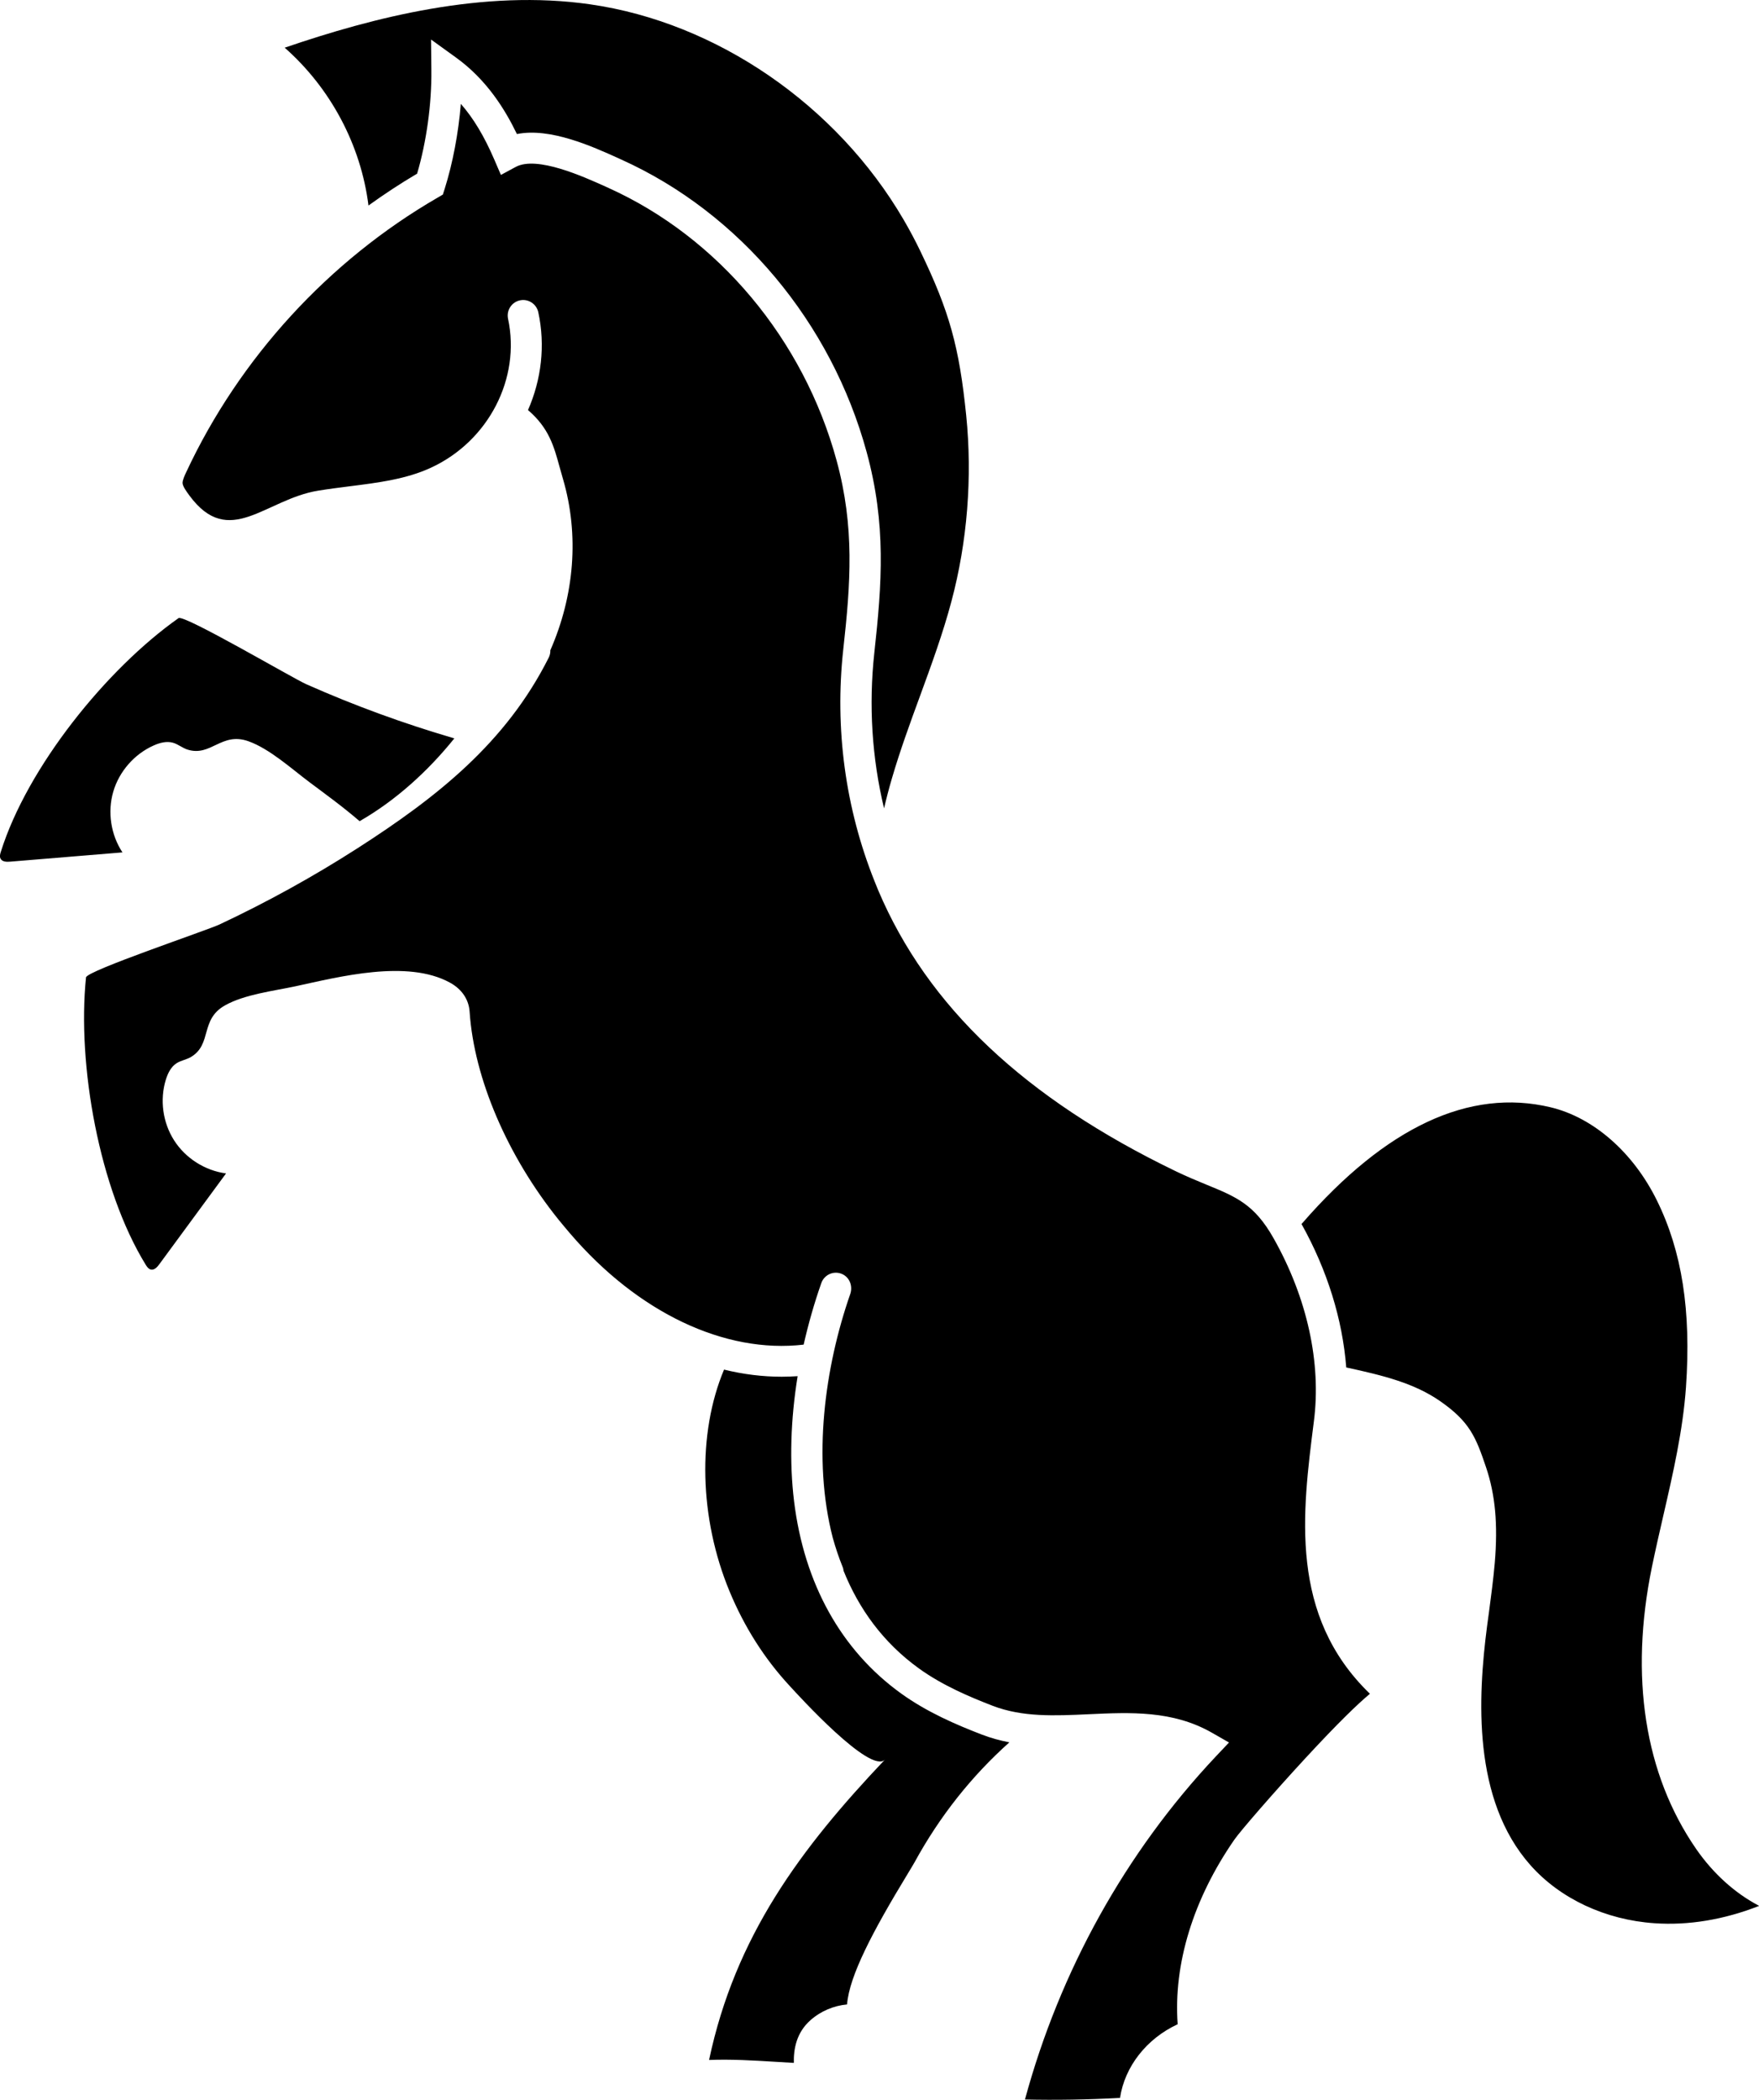 <svg version="1.1" id="Layer_1" xmlns="http://www.w3.org/2000/svg" xmlns:xlink="http://www.w3.org/1999/xlink" x="0px" y="0px" viewBox="0 0 222.07 265.04" style="enable-background:new 0 0 222.07 265.04;" xml:space="preserve"><defs><style> .svg-style-0 {  fill: rgb(0, 0, 0); }</style></defs><path id="Path-01" d="M35.94,6.02c11.2-3.83,25.09-7.42,38.59-5.47c15.94,2.29,31.1,12.7,39.55,27.18c0.77,1.32,1.5,2.69,2.16,4.07
	c3.63,7.54,4.86,11.98,5.74,20.62c0.79,7.82,0.15,15.96-1.87,23.51c-1.07,4.02-2.54,8.04-3.96,11.92c-1.23,3.35-2.5,6.82-3.53,10.34
	c-0.39,1.32-0.72,2.59-1.01,3.84c-1.53-6.37-1.95-13.02-1.23-19.62c0.97-8.8,1.51-16.26-0.96-25.32
	c-4.47-16.4-16.04-30.21-30.96-36.94l-0.35-0.16c-3.35-1.52-8.65-3.91-12.85-3.07c-1.48-3.07-3.8-6.86-7.71-9.67l-3.13-2.26
	l0.04,3.86c0.05,4.24-0.62,9.07-1.8,13.07c-2.11,1.24-4.15,2.59-6.14,4.02C45.56,18.29,41.72,11.11,35.94,6.02z M115.46,235.06
	c-0.14,0.26-0.48,0.81-0.9,1.51c-4.35,7.16-7.34,12.81-7.62,16.43c-1.69,0.16-3.32,0.84-4.62,1.99c-1.78,1.57-2.14,3.65-2.1,5.39
	c-0.76-0.04-1.54-0.09-2.34-0.14c-2.76-0.17-5.6-0.34-8.36-0.23c3.3-15.61,11.55-26.69,22.21-37.92c-1.83,1.93-10.93-8.09-12.04-9.3
	c-3.18-3.43-5.73-7.45-7.59-11.94c-3.82-9.2-4.08-19.91-0.69-27.98c2.43,0.6,4.87,0.9,7.28,0.9c0.67,0,1.34-0.03,2.01-0.07
	c-0.89,5.47-1.05,10.86-0.45,15.8c1.28,10.4,5.94,18.78,13.48,24.23c3.31,2.39,7.01,3.97,10.2,5.2c1.16,0.45,2.33,0.76,3.5,0.99
	C122.65,224.19,118.63,229.26,115.46,235.06z M172.95,213.79c-1.56,1.3-4.03,3.68-8.09,8.07c-4.11,4.45-8.31,9.3-9.03,10.35
	c-5.2,7.51-7.7,15.71-7.15,23.29c-3.91,1.81-6.68,5.32-7.28,9.3c-4,0.22-8.14,0.29-12,0.2c4.41-16.26,12.7-31.18,24.06-43.26
	l1.7-1.8l-2.15-1.23c-4.96-2.84-10.34-2.58-15.54-2.34c-4.3,0.2-8.36,0.39-12.14-1.06c-2.95-1.14-6.37-2.59-9.32-4.72
	c-4.53-3.27-7.59-7.54-9.51-12.32c-0.02-0.16-0.05-0.33-0.12-0.49c-0.48-1.18-0.89-2.41-1.24-3.66c-2.6-10.04-1.01-21.57,2.2-30.78
	c0.34-0.97-0.05-2.07-0.98-2.51c-1.06-0.5-2.29,0.04-2.67,1.12c-0.9,2.56-1.64,5.17-2.23,7.77c-9.95,1.16-20.9-4.02-29.47-14.01
	c-0.5-0.59-1-1.18-1.47-1.76c-6.47-8.04-10.67-17.85-11.23-26.24c-0.1-1.56-0.99-2.87-2.5-3.69c-5.39-2.94-13.9-0.74-19.49,0.47
	c-2.74,0.59-6.44,1.02-8.91,2.42c-3.15,1.78-1.6,4.86-4.24,6.48c-0.58,0.36-1.3,0.45-1.87,0.82c-0.7,0.45-1.09,1.26-1.34,2.06
	c-0.79,2.55-0.39,5.44,1.05,7.68c1.44,2.25,3.9,3.81,6.55,4.16c-2.81,3.82-5.62,7.65-8.43,11.47c-0.26,0.36-0.64,0.77-1.08,0.66
	c-0.28-0.07-0.46-0.33-0.62-0.58c-5.89-9.57-8.68-25.24-7.55-36.29c0.09-0.84,15.18-5.9,16.87-6.69c6-2.82,11.82-6.03,17.4-9.61
	c10-6.42,18.73-13.28,24.15-24.07c0.15-0.3,0.21-0.61,0.2-0.92c3.03-6.91,3.68-14.54,1.59-21.65c-0.15-0.52-0.29-1.01-0.42-1.48
	c-0.72-2.64-1.36-4.94-3.99-7.19c1.68-3.83,2.21-8.13,1.3-12.35c-0.23-1.05-1.27-1.73-2.32-1.5c-1.05,0.23-1.72,1.26-1.5,2.32
	c1.62,7.53-2.46,15.43-9.7,18.79c-3.14,1.46-6.65,1.9-10.37,2.37c-1.27,0.16-2.59,0.33-3.89,0.54c-6.69,1.08-11.25,7.42-16.27,0.61
	c-0.35-0.48-0.83-1.13-0.86-1.55c-0.02-0.37,0.27-0.99,0.46-1.39c6.72-14.4,18-26.71,31.75-34.66l0.65-0.38l0.23-0.72
	c1.02-3.24,1.74-7.04,2.04-10.73c1.6,1.82,2.96,4.1,4.22,7.02l0.84,1.95l1.87-1.01c2.67-1.44,8.54,1.22,11.36,2.49l0.35,0.16
	c13.87,6.26,24.64,19.13,28.8,34.41c2.29,8.4,1.77,15.48,0.84,23.86c-1.1,9.97,0.27,20.05,3.95,29.24c0.01,0.03,0.03,0.07,0.04,0.1
	c0.14,0.35,0.28,0.71,0.43,1.06c6.22,14.66,18.51,26.25,37.55,35.44c1.41,0.68,2.72,1.22,3.86,1.69c3.79,1.55,6.08,2.49,8.49,6.76
	c4.25,7.52,6.06,15.75,5.09,23.17C164.41,190.94,162.71,203.89,172.95,213.79z M208.87,242.75c-6.19-0.42-11.89-3.09-15.64-7.31
	c-7.36-8.28-6.66-21.19-5.49-30.19c0.08-0.59,0.16-1.18,0.24-1.77c0.27-2.03,0.55-4.12,0.73-6.21c0.41-4.88,0.07-8.61-1.11-12.1
	c-1.28-3.79-2.06-5.73-5.79-8.32c-3.26-2.26-7.13-3.23-11.85-4.25c-0.47-6.05-2.39-12.28-5.65-18.11c0.03-0.03,0.07-0.06,0.1-0.1
	c10.57-12.15,21.11-17.07,31.34-14.63c5.41,1.29,10.43,5.68,13.42,11.74c3.18,6.44,4.35,13.94,3.68,23.59
	c-0.38,5.43-1.64,10.91-2.86,16.21c-0.49,2.12-0.99,4.32-1.44,6.49c-2.84,13.85-0.92,26.14,5.56,35.55
	c2.17,3.15,4.95,5.64,7.98,7.22C217.67,242.3,213.17,243.05,208.87,242.75z M45.4,103.65c4.58-2.62,8.67-6.36,11.96-10.45
	c-0.01,0-0.02-0.01-0.03-0.01c-6.37-1.86-12.61-4.14-18.67-6.83c-1.71-0.76-15.43-8.83-16.12-8.34
	c-9.08,6.4-19.08,18.79-22.44,29.51c-0.09,0.28-0.17,0.59-0.03,0.85c0.2,0.4,0.76,0.42,1.2,0.38c4.73-0.39,9.46-0.78,14.19-1.17
	c-1.47-2.22-1.91-5.11-1.16-7.67c0.75-2.56,2.67-4.75,5.11-5.83c0.76-0.34,1.63-0.57,2.43-0.34c0.66,0.19,1.2,0.67,1.85,0.87
	c2.95,0.92,4.26-2.27,7.67-1.06c2.67,0.95,5.43,3.46,7.67,5.14C40.91,100.11,43.22,101.77,45.4,103.65z" class="svg-style-0"/></svg>
